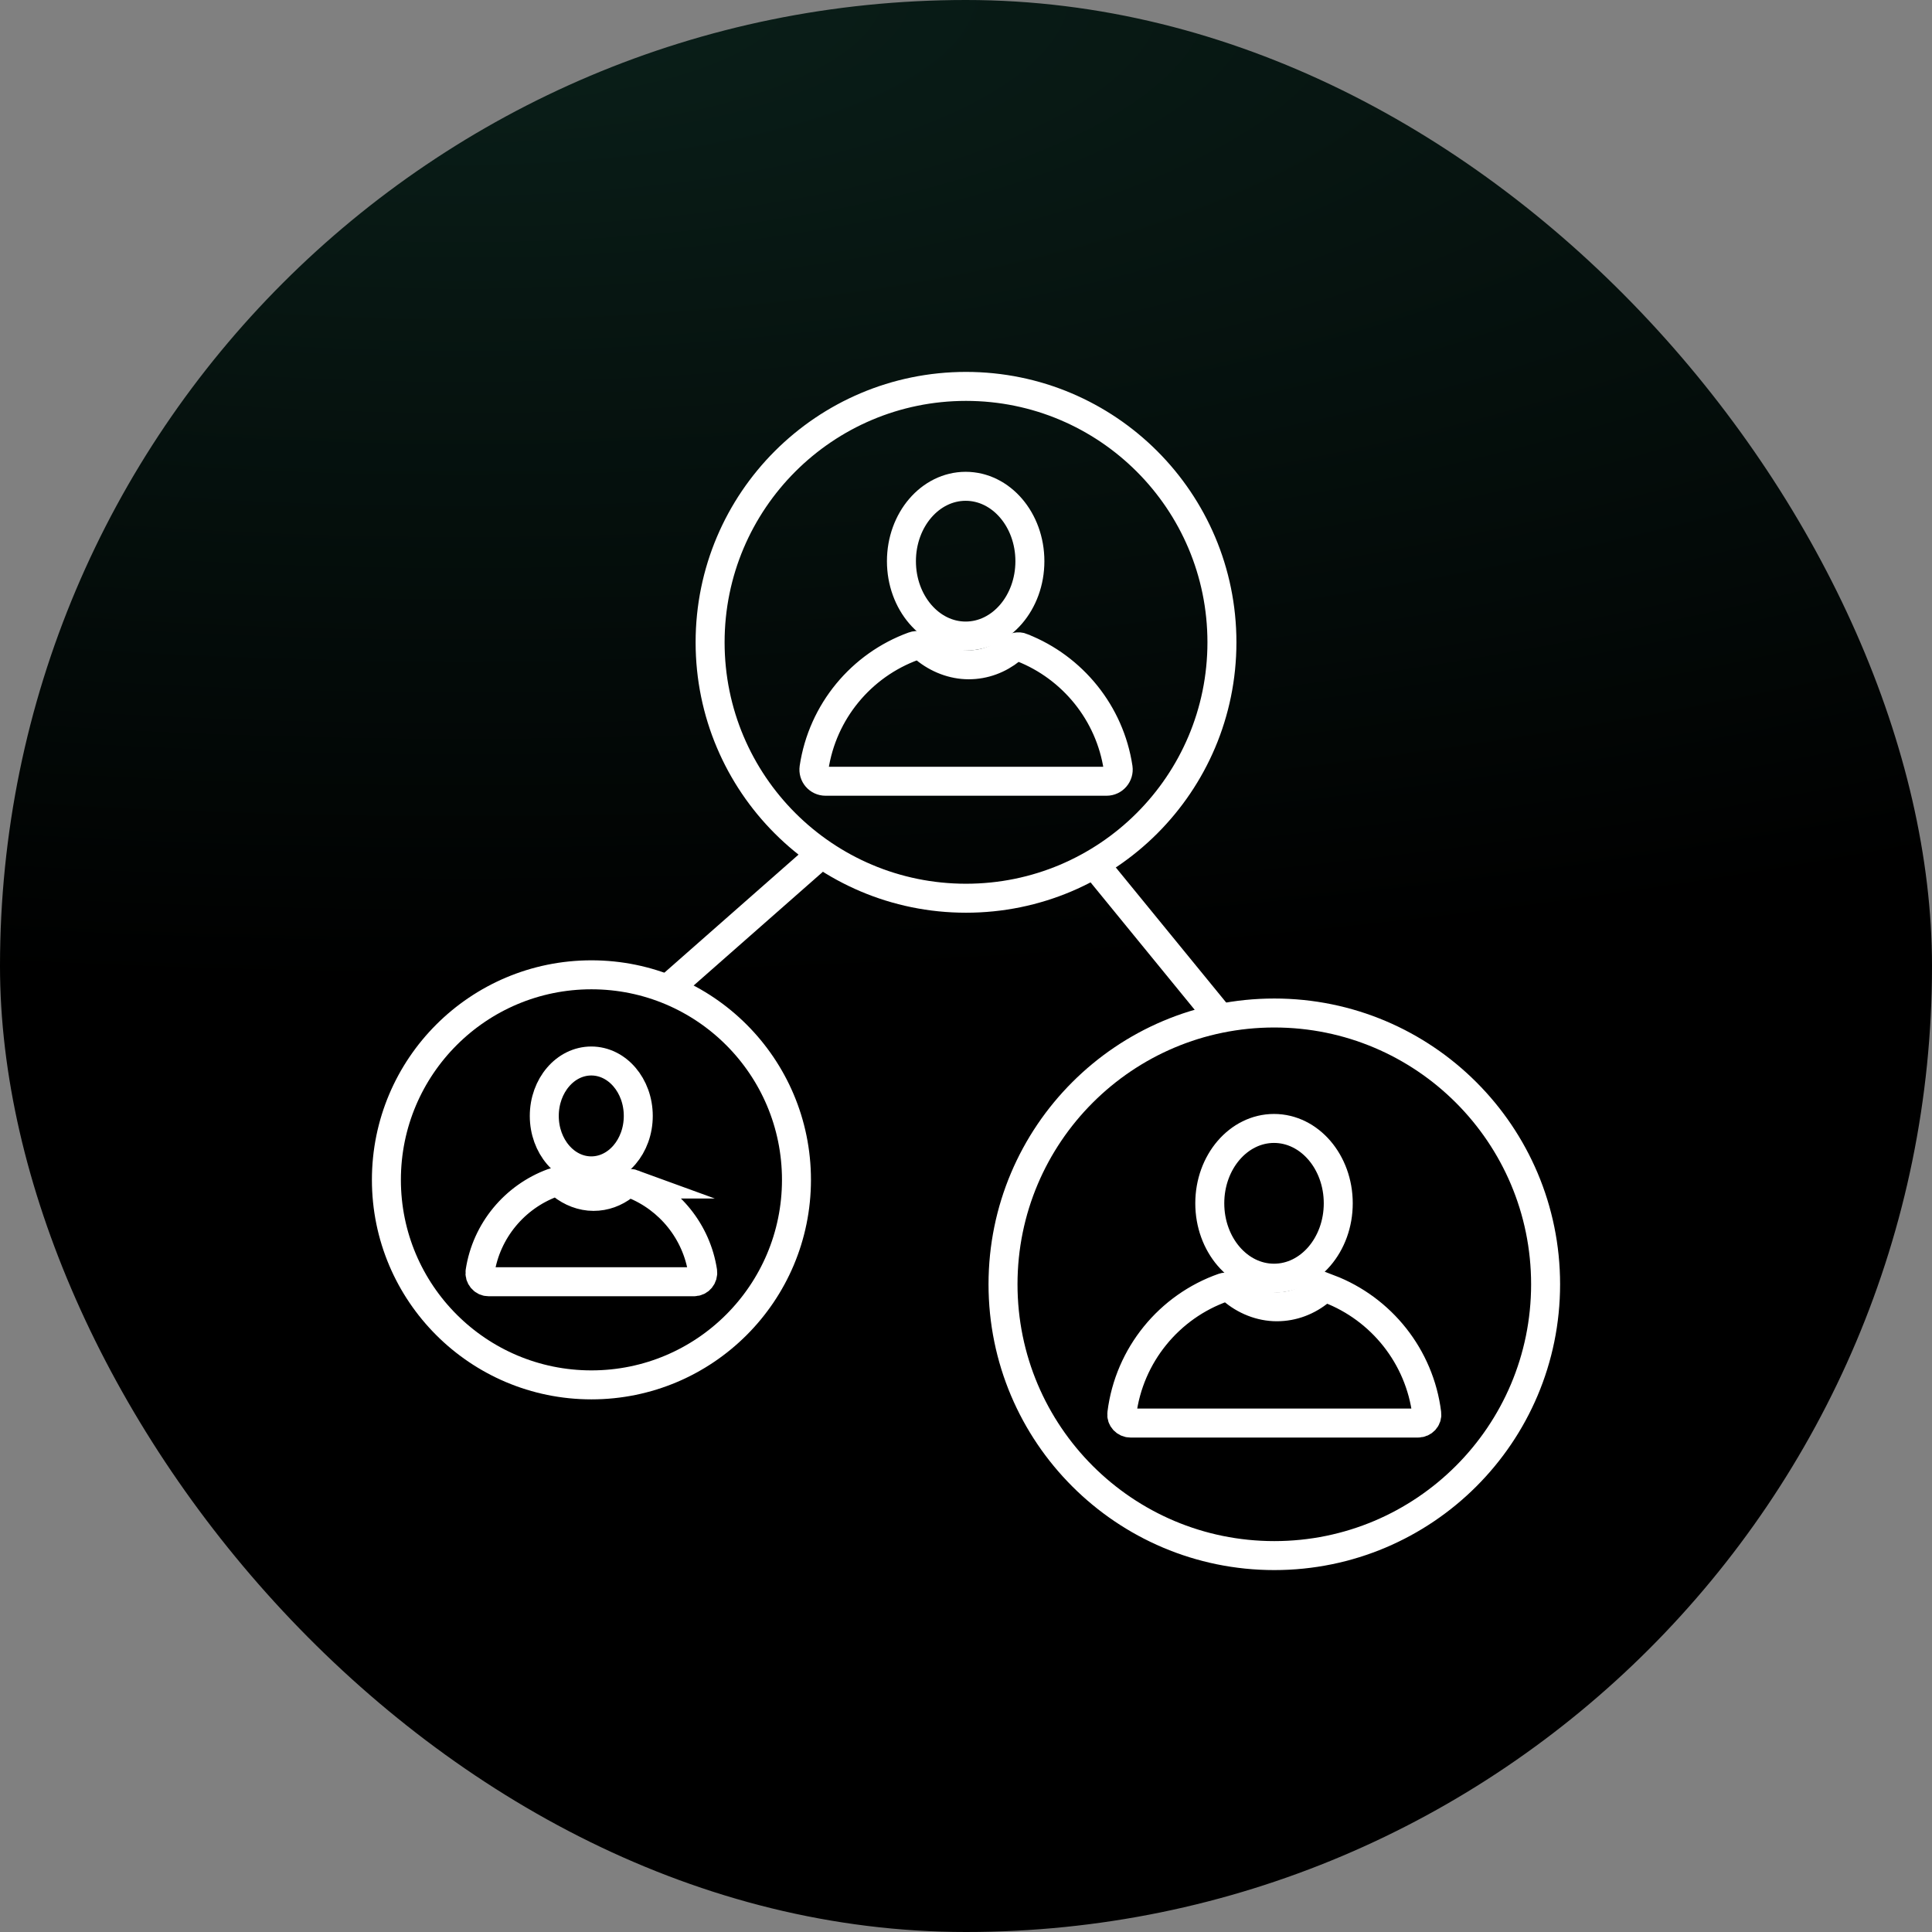 <svg width="100" height="100" viewBox="0 0 100 100" fill="none" xmlns="http://www.w3.org/2000/svg">
<rect x="0" y="0" width="100" height="100" fill="#808080" stroke="none"/>
<g id="Group 1295">
<g id="Group 1077">
<rect id="Rectangle 276" width="100" height="100" rx="50" fill="url(#paint0_radial_1_273)"/>
</g>
<g id="Group 709">
<path id="Vector" d="M65.958 80.517C73.713 80.517 80 74.23 80 66.475C80 58.72 73.713 52.433 65.958 52.433C58.203 52.433 51.916 58.72 51.916 66.475C51.916 74.23 58.203 80.517 65.958 80.517Z" stroke="white" stroke-width="1.5" stroke-miterlimit="10"/>
<path id="Vector_2" d="M30.613 71.681C36.474 71.681 41.225 66.929 41.225 61.068C41.225 55.207 36.474 50.456 30.613 50.456C24.751 50.456 20 55.207 20 61.068C20 66.929 24.751 71.681 30.613 71.681Z" stroke="white" stroke-width="1.5" stroke-miterlimit="10"/>
<path id="Vector_3" d="M50.001 46.492C57.317 46.492 63.247 40.562 63.247 33.246C63.247 25.93 57.317 20 50.001 20C42.686 20 36.755 25.93 36.755 33.246C36.755 40.562 42.686 46.492 50.001 46.492Z" stroke="white" stroke-width="1.5" stroke-miterlimit="10"/>
<path id="Vector_4" d="M49.983 32.922C51.819 32.922 53.307 31.187 53.307 29.047C53.307 26.906 51.819 25.171 49.983 25.171C48.147 25.171 46.658 26.906 46.658 29.047C46.658 31.187 48.147 32.922 49.983 32.922Z" stroke="white" stroke-width="1.5" stroke-miterlimit="10"/>
<path id="Vector_5" d="M52.904 33.517C52.711 33.438 52.493 33.491 52.326 33.622C51.705 34.121 50.953 34.409 50.139 34.409C49.325 34.409 48.521 34.094 47.882 33.569C47.716 33.429 47.488 33.368 47.278 33.447C44.584 34.427 42.571 36.824 42.134 39.746C42.081 40.114 42.361 40.437 42.729 40.437H57.278C57.646 40.437 57.926 40.105 57.873 39.746C57.445 36.903 55.511 34.549 52.913 33.526L52.904 33.517Z" stroke="white" stroke-width="1.5" stroke-miterlimit="10"/>
<g id="Group">
<path id="Vector_6" d="M65.943 66.159C67.779 66.159 69.268 64.424 69.268 62.283C69.268 60.143 67.779 58.408 65.943 58.408C64.107 58.408 62.618 60.143 62.618 62.283C62.618 64.424 64.107 66.159 65.943 66.159Z" stroke="white" stroke-width="1.5" stroke-miterlimit="10"/>
<path id="Vector_7" d="M68.792 66.719C68.635 66.658 68.468 66.702 68.337 66.807C67.707 67.332 66.928 67.638 66.089 67.638C65.249 67.638 64.418 67.306 63.77 66.737C63.648 66.632 63.473 66.588 63.324 66.641C60.524 67.621 58.442 70.132 58.066 73.167C58.031 73.43 58.249 73.657 58.512 73.657H73.403C73.665 73.657 73.884 73.43 73.849 73.167C73.481 70.201 71.487 67.743 68.792 66.711V66.719Z" stroke="white" stroke-width="1.5" stroke-miterlimit="10"/>
</g>
<path id="Vector_8" d="M30.605 60.604C31.948 60.604 33.037 59.331 33.037 57.761C33.037 56.19 31.948 54.917 30.605 54.917C29.261 54.917 28.172 56.19 28.172 57.761C28.172 59.331 29.261 60.604 30.605 60.604Z" stroke="white" stroke-width="1.5" stroke-miterlimit="10"/>
<path id="Vector_9" d="M32.783 61.286C32.617 61.225 32.433 61.269 32.293 61.373C31.838 61.724 31.305 61.925 30.718 61.925C30.132 61.925 29.546 61.697 29.082 61.321C28.951 61.207 28.767 61.163 28.601 61.225C26.642 61.951 25.172 63.692 24.848 65.818C24.804 66.089 25.014 66.343 25.285 66.343H35.924C36.204 66.343 36.405 66.089 36.37 65.818C36.055 63.753 34.656 62.038 32.766 61.286H32.783Z" stroke="white" stroke-width="1.5" stroke-miterlimit="10"/>
<path id="Vector_10" d="M34.594 51.163L42.319 44.365" stroke="white" stroke-width="1.5" stroke-miterlimit="10"/>
<path id="Vector_11" d="M56.571 44.637L63.098 52.625" stroke="white" stroke-width="1.5" stroke-miterlimit="10"/>
</g>
</g>
<defs>
<radialGradient id="paint0_radial_1_273" cx="0" cy="0" r="1" gradientUnits="userSpaceOnUse" gradientTransform="translate(24.357) rotate(90) scale(51.08 152.114)">
<stop stop-color="#0A201A"/>
<stop offset="1"/>
</radialGradient>
</defs>
</svg>
